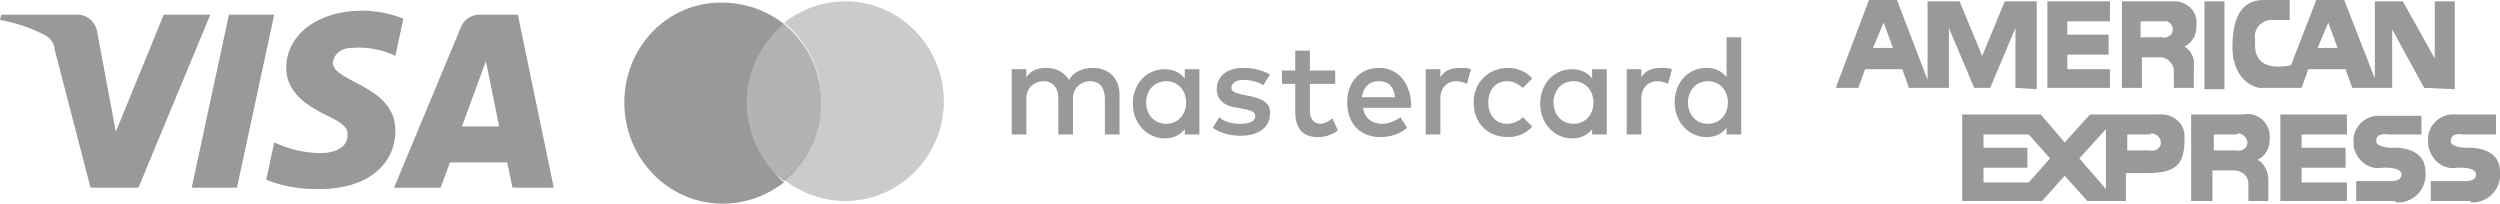 <?xml version="1.0" encoding="utf-8"?>
<!-- Generator: Adobe Illustrator 21.0.0, SVG Export Plug-In . SVG Version: 6.00 Build 0)  -->
<svg version="1.1" id="Calque_1" xmlns="http://www.w3.org/2000/svg" xmlns:xlink="http://www.w3.org/1999/xlink" x="0px" y="0px"
	 viewBox="0 0 187.8 15.3" style="enable-background:new 0 0 187.8 15.3;" xml:space="preserve">
<style type="text/css">
	.st0{fill:#999999;}
	.st1{opacity:0.5;fill:#999999;enable-background:new    ;}
	.st2{opacity:0.75;fill:#999999;enable-background:new    ;}
</style>
<path class="st0" d="M20.6,1.1l-2.8,13h-3.4l2.8-13H20.6z M34.7,9.5l1.8-4.9l1,4.9H34.7z M38.5,14.1h3.1l-2.7-13H36
	c-0.6,0-1.2,0.4-1.4,1l-5,12h3.5l0.7-1.9h4.3C38.1,12.2,38.5,14.1,38.5,14.1z M29.7,9.8c0-3.4-4.7-3.6-4.7-5.1
	c0.1-0.7,0.7-1.1,1.4-1.1c1.1-0.1,2.3,0.1,3.3,0.6l0.6-2.8c-1-0.4-2.1-0.6-3.1-0.6c-3.3,0-5.7,1.8-5.7,4.3c0,1.9,1.7,2.9,2.9,3.5
	c1.3,0.6,1.8,1,1.7,1.6c0,0.9-1,1.3-2,1.3c-1.2,0-2.4-0.3-3.5-0.8L20,13.5c1.2,0.5,2.5,0.7,3.7,0.7C27.4,14.3,29.7,12.5,29.7,9.8
	 M15.8,1.1l-5.4,13H6.8L4.1,3.7c0-0.5-0.4-0.9-0.8-1.1C2.3,2.1,1.2,1.7,0,1.5l0.1-0.4h5.7c0.8,0,1.4,0.6,1.5,1.3l1.4,7.5l3.6-8.8
	H15.8z"/>
<path class="st0" d="M163.3,6.6V5.3c0-0.5-0.5-1-1-1h-1.4v2.3h-1.5V0.1h3.7c0.9-0.1,1.8,0.5,1.9,1.4V2c0,0.6-0.3,1.2-0.9,1.5
	c0.5,0.3,0.8,0.9,0.7,1.5v1.6H163.3 M160.8,2.8h1.6c0.3,0.1,0.7-0.1,0.8-0.4s-0.1-0.7-0.4-0.8h-2L160.8,2.8 M182.1,6.6l-2.4-4.4v4.4
	h-3l-0.5-1.4h-2.8l-0.5,1.4h-3.2c0,0-2-0.3-2-3.1c0-3.4,1.7-3.5,2.4-3.5h1.9v1.5h-1.5c-0.7,0.1-1.2,0.7-1.1,1.4v0.5
	c0,2.2,2.6,1.5,2.7,1.5L174,0h2.1l2.3,5.9V0.1h2.1l2.4,4.3V0.1h1.5v6.6L182.1,6.6 M174.1,3.6h1.5l-0.7-1.9L174.1,3.6 M151.4,6.6V2.1
	l-1.9,4.5h-1.2l-1.9-4.5v4.5h-3l-0.5-1.4h-2.8l-0.5,1.4h-1.7l2.5-6.6h2.1l2.3,6V0.1h2.4l1.7,4.1l1.7-4.1h2.4v6.6L151.4,6.6
	 M140.7,3.6h1.5l-0.7-1.9L140.7,3.6 M153.8,6.6V0.1h4.7v1.5h-3.2v1h3.1v1.5h-3.1v1.1h3.2v1.4H153.8 M165.6,6.7V0.1h1.5v6.6H165.6
	 M168.9,15.1v-1.3c0-0.6-0.5-1-1.1-1h-1.6v2.3h-1.6V8.6h3.9c1-0.2,1.9,0.5,2,1.5v0.4c0,0.6-0.3,1.2-0.9,1.5c0.5,0.3,0.8,0.9,0.8,1.5
	v1.6H168.9 M166.3,11.3h1.7c0.3,0.1,0.7-0.1,0.8-0.4s-0.1-0.7-0.4-0.8c-0.1-0.1-0.3-0.1-0.4,0h-1.7L166.3,11.3 M158.2,15.1h-1.4
	l-1.7-1.9l-1.7,1.9h-6V8.6h5.9l1.8,2.1l1.9-2.1h5.1c1-0.1,1.9,0.5,2,1.5v0.4c0,1.9-0.7,2.5-2.8,2.5h-1.6v2.1H158.2 M156.2,11.9
	l2,2.3V9.7L156.2,11.9 M149,13.7h3.4l1.6-1.8l-1.6-1.8H149v1h3.3v1.5H149V13.7 M159.8,11.3h1.7c0.3,0.1,0.7-0.1,0.8-0.4
	s-0.1-0.7-0.4-0.8c-0.1-0.1-0.3-0.1-0.4,0h-1.7L159.8,11.3 M179.9,15.1H177v-1.5h2.5c0,0,0.9,0.1,0.9-0.5s-1.4-0.5-1.4-0.5
	c-1.1,0.2-2-0.6-2.2-1.6v-0.3c-0.1-1,0.7-1.9,1.7-2h3.4v1.4h-2.5c0,0-0.9-0.2-0.9,0.5c0,0.5,1.2,0.5,1.2,0.5s2.5-0.2,2.5,1.8
	c0.1,1.1-0.6,2.1-1.8,2.3H180L179.9,15.1 M171.3,15.1V8.6h5v1.5h-3.4v1h3.3v1.5h-3.3v1.1h3.4v1.4L171.3,15.1 M185.5,15.1h-2.9v-1.5
	h2.5c0,0,0.9,0.1,0.9-0.5s-1.4-0.5-1.4-0.5c-1.1,0.2-2-0.6-2.2-1.7v-0.3c-0.1-1,0.7-1.9,1.7-2h3.4v1.5H185c0,0-0.9-0.2-0.9,0.5
	c0,0.5,1.2,0.5,1.2,0.5s2.5-0.2,2.5,1.8c0.1,1.1-0.6,2.1-1.8,2.3h-0.4C185.6,15.1,185.6,15.1,185.5,15.1"/>
<g>
	<path class="st0" d="M82.1,5.1c-0.6,0-1.4,0.2-1.8,0.9c-0.3-0.5-0.9-0.9-1.7-0.9c-0.5,0-1.1,0.1-1.5,0.7V5.2H76v4.9h1.1V7.4
		c0-0.8,0.6-1.3,1.3-1.3c0.7,0,1.1,0.5,1.1,1.3v2.7h1.1V7.4c0-0.8,0.6-1.3,1.3-1.3c0.7,0,1.1,0.5,1.1,1.3v2.7h1.1v-3
		C84.1,5.9,83.3,5.1,82.1,5.1z M89,5.9c-0.3-0.4-0.8-0.7-1.5-0.7c-1.4,0-2.4,1.1-2.4,2.6s1.1,2.6,2.4,2.6c0.7,0,1.2-0.3,1.5-0.7v0.4
		h1.1V5.2H89V5.9z M87.6,9.3c-0.9,0-1.5-0.7-1.5-1.6c0-0.9,0.6-1.6,1.5-1.6s1.5,0.7,1.5,1.6S88.5,9.3,87.6,9.3z M93.8,7.2l-0.5-0.1
		c-0.4-0.1-0.8-0.2-0.8-0.5S92.8,6,93.4,6s1.2,0.2,1.5,0.4l0.5-0.8c-0.5-0.3-1.2-0.5-2-0.5c-1.2,0-2,0.6-2,1.6C91.4,7.5,92,8,93,8.1
		l0.5,0.1c0.6,0.1,0.8,0.3,0.8,0.5c0,0.4-0.4,0.6-1.1,0.6c-0.8,0-1.3-0.2-1.6-0.5l-0.5,0.8c0.7,0.5,1.6,0.6,2.1,0.6
		c1.4,0,2.2-0.7,2.2-1.6C95.5,7.8,94.9,7.4,93.8,7.2z M99.2,9.3c-0.4,0-0.8-0.3-0.8-0.9V6.3h1.9v-1h-1.9V3.8h-1.1v1.5h-1v1h1v2.1
		c0,1.3,0.6,1.9,1.7,1.9c0.6,0,1.1-0.2,1.5-0.5l-0.4-0.9C99.8,9.1,99.5,9.3,99.2,9.3z M103.6,5.1c-1.4,0-2.4,1-2.4,2.6
		s1,2.6,2.5,2.6c0.7,0,1.4-0.2,2-0.7l-0.5-0.8c-0.4,0.3-0.9,0.5-1.4,0.5c-0.7,0-1.3-0.4-1.4-1.2h3.6V7.7
		C105.9,6.2,105,5.1,103.6,5.1z M102.3,7.3c0.1-0.7,0.5-1.2,1.3-1.2c0.7,0,1.1,0.4,1.2,1.2H102.3z M108.2,5.8V5.2h-1.1v4.9h1.1V7.4
		c0-0.8,0.5-1.3,1.2-1.3c0.3,0,0.6,0.1,0.8,0.2l0.3-1.1c-0.2-0.1-0.5-0.1-0.8-0.1C109,5.1,108.5,5.3,108.2,5.8z M113.2,6.1
		c0.5,0,0.8,0.2,1.2,0.5l0.7-0.7c-0.4-0.5-1.1-0.8-1.8-0.8c-1.5,0-2.6,1.1-2.6,2.6s1,2.6,2.6,2.6c0.7,0,1.4-0.3,1.8-0.8l-0.7-0.7
		c-0.3,0.3-0.7,0.5-1.2,0.5c-0.8,0-1.4-0.6-1.4-1.6S112.4,6.1,113.2,6.1z M119.6,5.9c-0.3-0.4-0.8-0.7-1.5-0.7
		c-1.4,0-2.4,1.1-2.4,2.6s1.1,2.6,2.4,2.6c0.7,0,1.2-0.3,1.5-0.7v0.4h1.1V5.2h-1.1C119.6,5.2,119.6,5.9,119.6,5.9z M118.2,9.3
		c-0.9,0-1.5-0.7-1.5-1.6c0-0.9,0.6-1.6,1.5-1.6s1.5,0.7,1.5,1.6S119.1,9.3,118.2,9.3z M123.3,5.8V5.2h-1.1v4.9h1.1V7.4
		c0-0.8,0.5-1.3,1.2-1.3c0.3,0,0.6,0.1,0.8,0.2l0.3-1.1c-0.2-0.1-0.5-0.1-0.8-0.1C124.1,5.1,123.6,5.3,123.3,5.8z M129.7,2.8v3
		c-0.3-0.4-0.8-0.7-1.5-0.7c-1.4,0-2.4,1.1-2.4,2.6s1.1,2.6,2.4,2.6c0.7,0,1.2-0.3,1.5-0.7v0.5h1.1V2.8
		C130.8,2.8,129.7,2.8,129.7,2.8z M128.3,9.3c-0.9,0-1.5-0.7-1.5-1.6c0-0.9,0.6-1.6,1.5-1.6c0.9,0,1.5,0.7,1.5,1.6
		S129.2,9.3,128.3,9.3z M56.1,7.7c0-2.4,1.1-4.5,2.8-5.9c-1.3-1-2.9-1.6-4.6-1.6c-4.1-0.1-7.4,3.3-7.4,7.5s3.3,7.6,7.4,7.6
		c1.7,0,3.3-0.6,4.6-1.6C57.2,12.2,56.1,10.1,56.1,7.7z"/>
	<path class="st1" d="M63.5,0.1c-1.7,0-3.3,0.6-4.6,1.6c1.7,1.4,2.8,3.5,2.8,5.9s-1.1,4.5-2.8,5.9c1.3,1,2.9,1.6,4.6,1.6
		c4.1,0,7.4-3.4,7.4-7.5S67.6,0.1,63.5,0.1z"/>
	<path class="st2" d="M61.7,7.7c0-2.4-1.1-4.5-2.8-5.9c-1.7,1.4-3.8,3.5-3.8,5.9s2,4.5,3.8,5.9C60.6,12.2,61.7,10.1,61.7,7.7z"/>
</g>
</svg>
